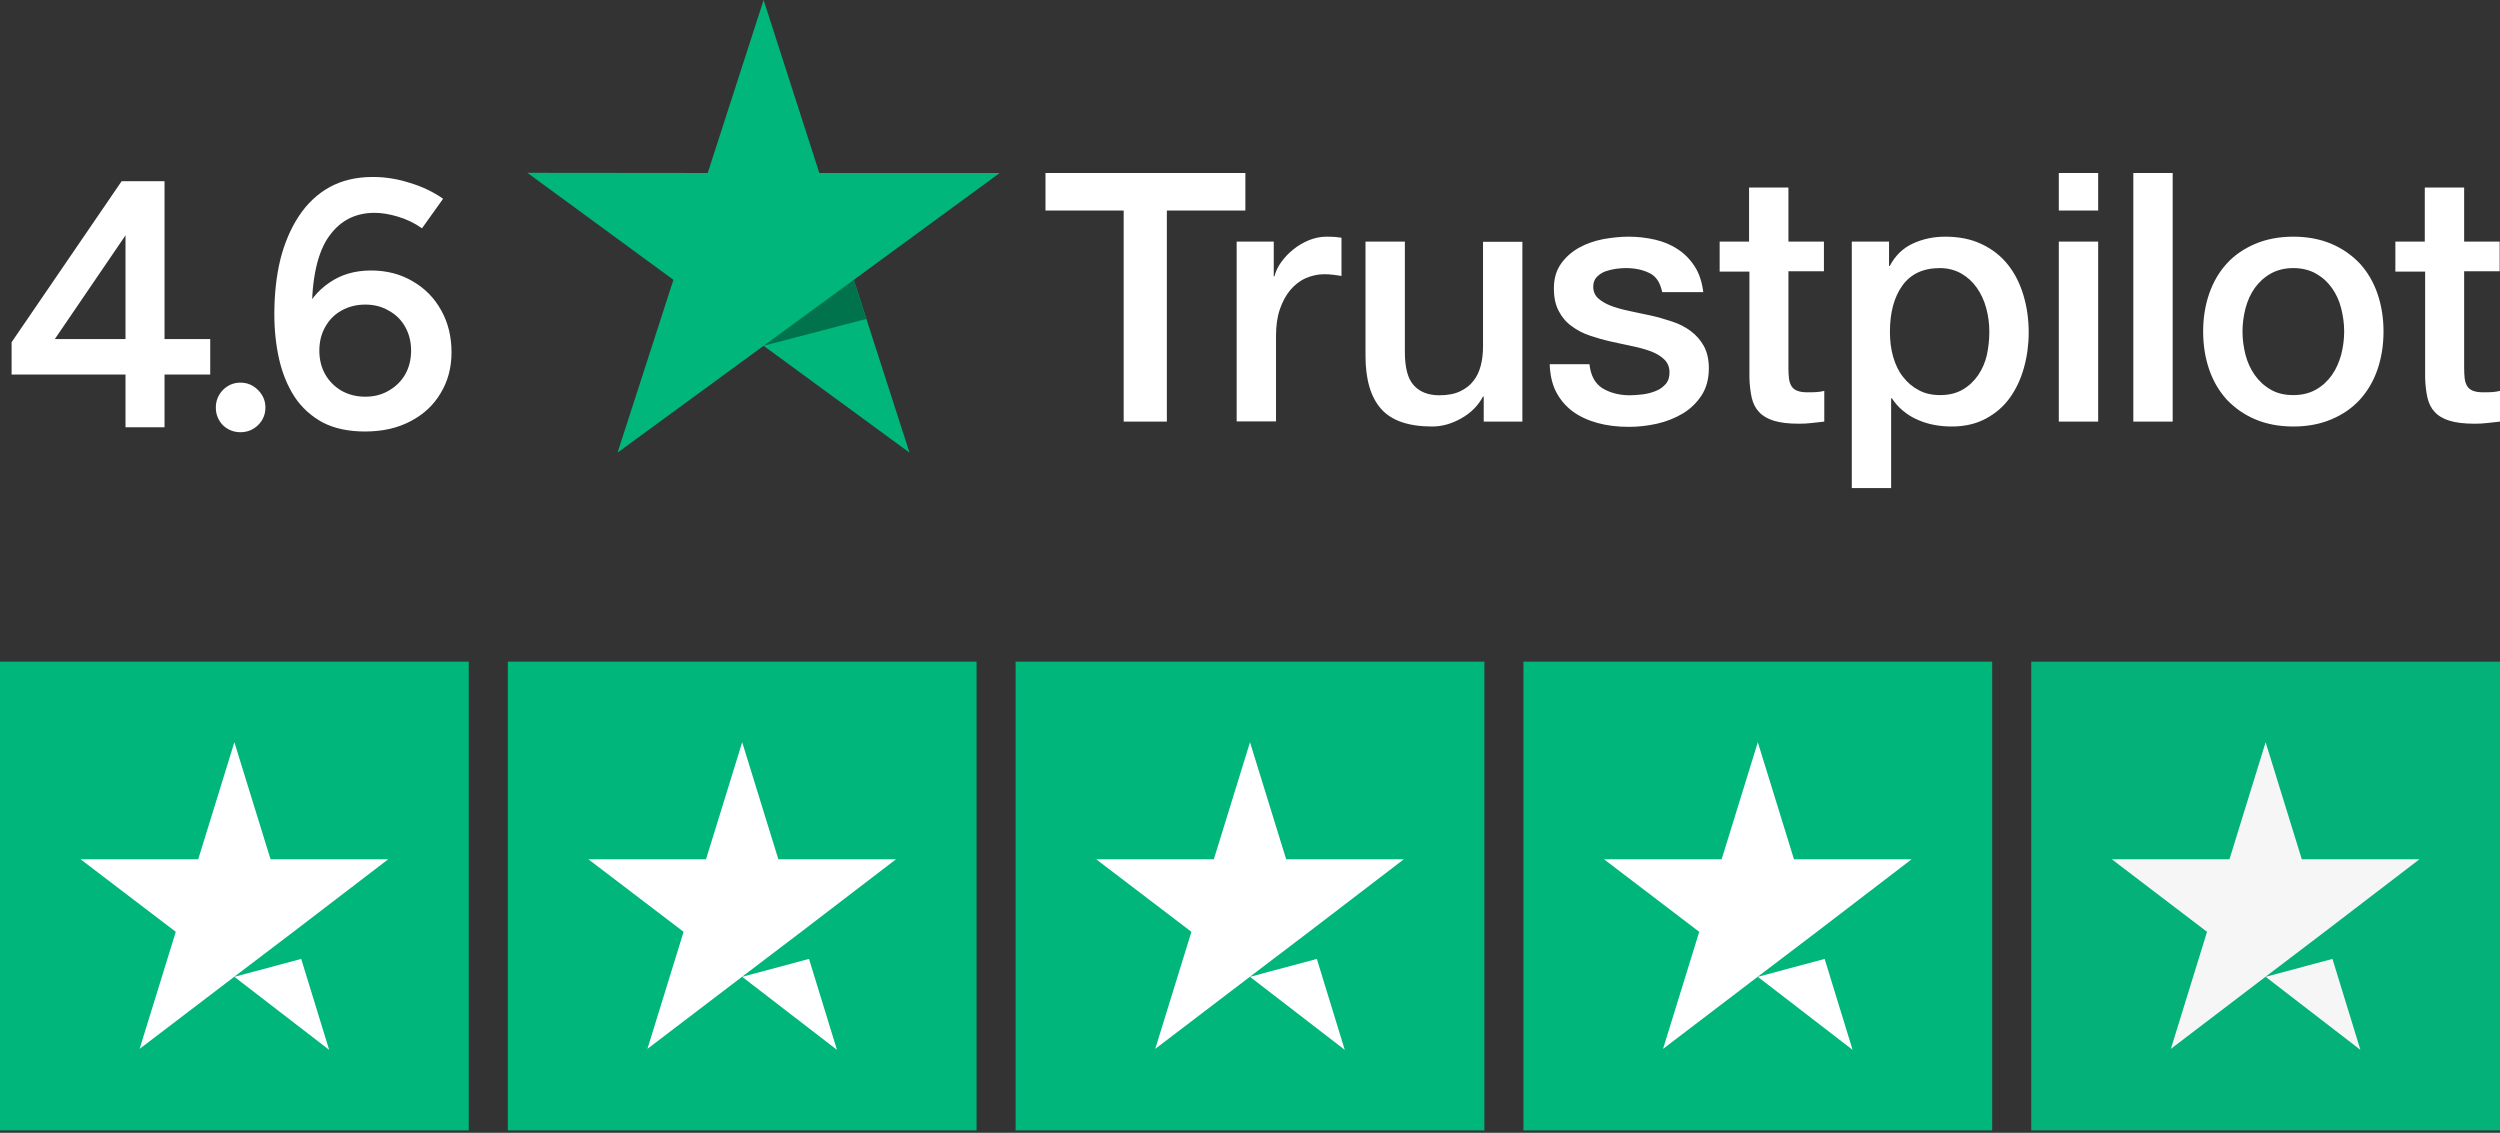<svg width="128" height="58" viewBox="0 0 128 58" fill="none" xmlns="http://www.w3.org/2000/svg">
<rect x="0" y="0" width="128" height="58" fill="#333333" stroke="none"/>
<rect width="24" height="24" transform="translate(0 33.877)" fill="#00B67A"/>
<path d="M12 50.013L15.422 49.096L16.852 53.752L12 50.013ZM19.875 43.995H13.852L12 38.002L10.148 43.995H4.125L9 47.709L7.148 53.702L12.023 49.988L15.023 47.709L19.875 43.995Z" fill="white"/>
<rect width="24" height="24" transform="translate(26 33.877)" fill="#00B67A"/>
<path d="M38 50.013L41.422 49.096L42.852 53.752L38 50.013ZM45.875 43.995H39.852L38 38.002L36.148 43.995H30.125L35 47.709L33.148 53.702L38.023 49.988L41.023 47.709L45.875 43.995Z" fill="white"/>
<rect width="24" height="24" transform="translate(52 33.877)" fill="#00B67A"/>
<path d="M64 50.013L67.422 49.096L68.852 53.752L64 50.013ZM71.875 43.995H65.852L64 38.002L62.148 43.995H56.125L61 47.709L59.148 53.702L64.023 49.988L67.023 47.709L71.875 43.995Z" fill="white"/>
<rect width="24" height="24" transform="translate(78 33.877)" fill="#00B67A"/>
<path d="M90 50.013L93.422 49.096L94.852 53.752L90 50.013ZM97.875 43.995H91.852L90 38.002L88.148 43.995H82.125L87 47.709L85.148 53.702L90.023 49.988L93.023 47.709L97.875 43.995Z" fill="white"/>
<rect width="24" height="24" transform="translate(104 33.877)" fill="#03B179"/>
<path d="M116 50.013L119.422 49.096L120.852 53.752L116 50.013ZM123.875 43.995H117.852L116 38.002L114.148 43.995H108.125L113 47.709L111.148 53.702L116.023 49.988L119.023 47.709L123.875 43.995Z" fill="#F6F6F6"/>
<path d="M53.538 8.857H63.763V10.78H59.743V21.586H57.532V10.78H53.529V8.857H53.538ZM63.326 12.37H65.216V14.148H65.252C65.314 13.897 65.43 13.654 65.599 13.421C65.769 13.187 65.974 12.963 66.215 12.774C66.455 12.576 66.723 12.424 67.017 12.298C67.311 12.181 67.614 12.118 67.917 12.118C68.149 12.118 68.318 12.127 68.407 12.136C68.497 12.145 68.586 12.163 68.684 12.172V14.13C68.541 14.103 68.398 14.085 68.247 14.067C68.095 14.049 67.953 14.04 67.81 14.04C67.471 14.04 67.15 14.112 66.847 14.247C66.544 14.382 66.286 14.588 66.063 14.849C65.84 15.118 65.662 15.442 65.528 15.837C65.394 16.232 65.332 16.681 65.332 17.193V21.577H63.317V12.37H63.326ZM77.946 21.586H75.967V20.301H75.931C75.682 20.768 75.316 21.137 74.826 21.415C74.335 21.694 73.836 21.837 73.328 21.837C72.125 21.837 71.251 21.541 70.716 20.939C70.181 20.337 69.914 19.43 69.914 18.217V12.37H71.929V18.02C71.929 18.828 72.08 19.403 72.392 19.735C72.695 20.068 73.132 20.238 73.685 20.238C74.113 20.238 74.46 20.175 74.746 20.041C75.031 19.906 75.263 19.735 75.432 19.511C75.61 19.295 75.735 19.026 75.815 18.72C75.895 18.415 75.931 18.083 75.931 17.723V12.379H77.946V21.586ZM81.378 18.631C81.44 19.223 81.663 19.637 82.046 19.879C82.439 20.113 82.902 20.238 83.446 20.238C83.633 20.238 83.847 20.221 84.088 20.194C84.329 20.167 84.56 20.104 84.765 20.023C84.979 19.942 85.149 19.816 85.291 19.655C85.425 19.493 85.487 19.286 85.478 19.026C85.469 18.765 85.371 18.55 85.193 18.388C85.015 18.217 84.792 18.092 84.516 17.984C84.239 17.885 83.927 17.795 83.571 17.723C83.214 17.651 82.858 17.571 82.492 17.49C82.118 17.409 81.752 17.301 81.405 17.184C81.057 17.068 80.745 16.906 80.469 16.699C80.192 16.502 79.969 16.241 79.809 15.927C79.639 15.612 79.559 15.226 79.559 14.759C79.559 14.256 79.684 13.843 79.925 13.501C80.165 13.16 80.478 12.891 80.843 12.684C81.217 12.477 81.627 12.334 82.082 12.244C82.537 12.163 82.974 12.118 83.384 12.118C83.856 12.118 84.311 12.172 84.739 12.271C85.166 12.37 85.559 12.531 85.906 12.765C86.254 12.989 86.539 13.286 86.771 13.645C87.003 14.005 87.145 14.445 87.208 14.957H85.104C85.006 14.472 84.792 14.139 84.444 13.977C84.097 13.807 83.696 13.726 83.25 13.726C83.107 13.726 82.938 13.735 82.742 13.762C82.546 13.789 82.367 13.834 82.189 13.897C82.02 13.96 81.877 14.058 81.752 14.184C81.636 14.31 81.574 14.472 81.574 14.678C81.574 14.93 81.663 15.127 81.832 15.28C82.002 15.433 82.225 15.559 82.501 15.666C82.777 15.765 83.089 15.855 83.446 15.927C83.803 15.999 84.168 16.079 84.542 16.16C84.908 16.241 85.264 16.349 85.621 16.466C85.978 16.582 86.29 16.744 86.566 16.951C86.842 17.157 87.065 17.409 87.235 17.714C87.404 18.02 87.493 18.406 87.493 18.855C87.493 19.403 87.368 19.861 87.119 20.247C86.869 20.625 86.548 20.939 86.156 21.173C85.764 21.406 85.318 21.586 84.837 21.694C84.355 21.801 83.874 21.855 83.401 21.855C82.822 21.855 82.287 21.792 81.797 21.658C81.306 21.523 80.879 21.325 80.522 21.065C80.165 20.795 79.88 20.463 79.675 20.068C79.47 19.672 79.363 19.196 79.345 18.648H81.378V18.631ZM88.028 12.37H89.552V9.603H91.567V12.37H93.385V13.888H91.567V18.81C91.567 19.026 91.576 19.205 91.594 19.367C91.612 19.52 91.656 19.655 91.719 19.762C91.781 19.87 91.879 19.951 92.013 20.005C92.146 20.059 92.316 20.086 92.548 20.086C92.69 20.086 92.833 20.086 92.975 20.077C93.118 20.068 93.261 20.05 93.403 20.014V21.586C93.18 21.613 92.958 21.631 92.753 21.658C92.539 21.685 92.325 21.694 92.102 21.694C91.567 21.694 91.139 21.64 90.818 21.541C90.497 21.442 90.239 21.289 90.061 21.092C89.873 20.894 89.757 20.652 89.686 20.355C89.624 20.059 89.579 19.717 89.57 19.34V13.906H88.046V12.37H88.028ZM94.812 12.37H96.719V13.618H96.755C97.04 13.079 97.433 12.702 97.941 12.468C98.449 12.235 98.993 12.118 99.59 12.118C100.312 12.118 100.936 12.244 101.471 12.504C102.006 12.756 102.451 13.106 102.808 13.555C103.165 14.005 103.423 14.525 103.601 15.118C103.78 15.711 103.869 16.349 103.869 17.023C103.869 17.642 103.789 18.244 103.628 18.819C103.468 19.403 103.227 19.915 102.906 20.364C102.585 20.813 102.175 21.164 101.676 21.433C101.177 21.703 100.597 21.837 99.92 21.837C99.626 21.837 99.331 21.81 99.037 21.756C98.743 21.703 98.458 21.613 98.19 21.496C97.923 21.379 97.664 21.227 97.442 21.038C97.21 20.849 97.023 20.634 96.862 20.391H96.826V24.99H94.812V12.37ZM101.854 16.987C101.854 16.573 101.801 16.169 101.694 15.774C101.587 15.379 101.426 15.037 101.212 14.732C100.998 14.427 100.731 14.184 100.419 14.005C100.098 13.825 99.733 13.726 99.323 13.726C98.476 13.726 97.834 14.022 97.406 14.615C96.978 15.208 96.764 15.999 96.764 16.987C96.764 17.454 96.818 17.885 96.933 18.28C97.049 18.675 97.21 19.017 97.442 19.304C97.664 19.592 97.932 19.816 98.244 19.978C98.556 20.149 98.921 20.229 99.331 20.229C99.795 20.229 100.178 20.131 100.499 19.942C100.82 19.753 101.079 19.502 101.284 19.205C101.489 18.9 101.64 18.559 101.729 18.172C101.81 17.786 101.854 17.391 101.854 16.987ZM105.411 8.857H107.426V10.78H105.411V8.857ZM105.411 12.37H107.426V21.586H105.411V12.37ZM109.226 8.857H111.241V21.586H109.226V8.857ZM117.419 21.837C116.688 21.837 116.037 21.712 115.466 21.469C114.896 21.227 114.415 20.885 114.013 20.463C113.621 20.032 113.318 19.52 113.113 18.927C112.908 18.334 112.801 17.678 112.801 16.969C112.801 16.268 112.908 15.621 113.113 15.028C113.318 14.436 113.621 13.924 114.013 13.492C114.406 13.061 114.896 12.729 115.466 12.486C116.037 12.244 116.688 12.118 117.419 12.118C118.15 12.118 118.8 12.244 119.371 12.486C119.941 12.729 120.423 13.07 120.824 13.492C121.216 13.924 121.519 14.436 121.724 15.028C121.929 15.621 122.036 16.268 122.036 16.969C122.036 17.678 121.929 18.334 121.724 18.927C121.519 19.52 121.216 20.032 120.824 20.463C120.432 20.894 119.941 21.227 119.371 21.469C118.8 21.712 118.15 21.837 117.419 21.837ZM117.419 20.229C117.864 20.229 118.257 20.131 118.587 19.942C118.916 19.753 119.184 19.502 119.398 19.196C119.612 18.891 119.763 18.541 119.87 18.154C119.968 17.768 120.022 17.373 120.022 16.969C120.022 16.573 119.968 16.187 119.87 15.792C119.772 15.397 119.612 15.055 119.398 14.75C119.184 14.445 118.916 14.202 118.587 14.014C118.257 13.825 117.864 13.726 117.419 13.726C116.973 13.726 116.581 13.825 116.251 14.014C115.921 14.202 115.654 14.454 115.44 14.75C115.226 15.055 115.074 15.397 114.967 15.792C114.869 16.187 114.816 16.573 114.816 16.969C114.816 17.373 114.869 17.768 114.967 18.154C115.065 18.541 115.226 18.891 115.44 19.196C115.654 19.502 115.921 19.753 116.251 19.942C116.581 20.14 116.973 20.229 117.419 20.229ZM122.625 12.37H124.149V9.603H126.164V12.37H127.982V13.888H126.164V18.81C126.164 19.026 126.173 19.205 126.19 19.367C126.208 19.52 126.253 19.655 126.315 19.762C126.378 19.87 126.476 19.951 126.609 20.005C126.743 20.059 126.913 20.086 127.144 20.086C127.287 20.086 127.43 20.086 127.572 20.077C127.715 20.068 127.857 20.05 128 20.014V21.586C127.777 21.613 127.554 21.631 127.349 21.658C127.135 21.685 126.921 21.694 126.699 21.694C126.164 21.694 125.736 21.64 125.415 21.541C125.094 21.442 124.835 21.289 124.657 21.092C124.47 20.894 124.354 20.652 124.283 20.355C124.22 20.059 124.176 19.717 124.167 19.34V13.906H122.643V12.37H122.625Z" fill="white"/>
<path d="M51.185 8.857H41.949L39.097 0L36.235 8.857L27 8.848L34.479 14.327L31.618 23.175L39.097 17.705L46.567 23.175L43.715 14.327L51.185 8.857Z" fill="#00B67A"/>
<path d="M44.356 16.329L43.714 14.326L39.097 17.704L44.356 16.329Z" fill="#00724C"/>
<path d="M6.426 21.877V19.177H0.594V17.521L6.228 9.277H8.424V17.359H10.764V19.177H8.424V21.877H6.426ZM2.808 17.359H6.426V12.049L2.808 17.359ZM12.311 22.129C11.963 22.129 11.663 22.009 11.411 21.769C11.171 21.517 11.051 21.217 11.051 20.869C11.051 20.521 11.171 20.221 11.411 19.969C11.663 19.717 11.963 19.591 12.311 19.591C12.659 19.591 12.959 19.717 13.211 19.969C13.463 20.221 13.589 20.521 13.589 20.869C13.589 21.217 13.463 21.517 13.211 21.769C12.959 22.009 12.659 22.129 12.311 22.129ZM18.69 22.093C17.838 22.093 17.112 21.937 16.512 21.625C15.924 21.301 15.45 20.869 15.09 20.329C14.73 19.777 14.466 19.141 14.298 18.421C14.13 17.689 14.046 16.909 14.046 16.081C14.046 15.073 14.148 14.143 14.352 13.291C14.568 12.439 14.886 11.695 15.306 11.059C15.726 10.423 16.248 9.931 16.872 9.583C17.508 9.235 18.246 9.061 19.086 9.061C19.734 9.061 20.37 9.163 20.994 9.367C21.63 9.559 22.194 9.829 22.686 10.177L21.606 11.689C21.234 11.425 20.826 11.227 20.382 11.095C19.95 10.963 19.548 10.897 19.176 10.897C18.132 10.897 17.322 11.347 16.746 12.247C16.182 13.147 15.924 14.545 15.972 16.441L15.54 16.117C15.816 15.433 16.254 14.887 16.854 14.479C17.454 14.059 18.168 13.849 18.996 13.849C19.8 13.849 20.514 14.035 21.138 14.407C21.762 14.767 22.248 15.265 22.596 15.901C22.944 16.525 23.118 17.239 23.118 18.043C23.118 18.823 22.932 19.519 22.56 20.131C22.2 20.743 21.684 21.223 21.012 21.571C20.352 21.919 19.578 22.093 18.69 22.093ZM18.708 20.311C19.152 20.311 19.548 20.209 19.896 20.005C20.256 19.801 20.538 19.525 20.742 19.177C20.946 18.817 21.048 18.409 21.048 17.953C21.048 17.497 20.946 17.089 20.742 16.729C20.538 16.369 20.256 16.093 19.896 15.901C19.548 15.697 19.152 15.595 18.708 15.595C18.252 15.595 17.844 15.697 17.484 15.901C17.136 16.093 16.86 16.369 16.656 16.729C16.452 17.089 16.35 17.497 16.35 17.953C16.35 18.409 16.452 18.817 16.656 19.177C16.86 19.525 17.136 19.801 17.484 20.005C17.844 20.209 18.252 20.311 18.708 20.311Z" fill="white"/>
</svg>
